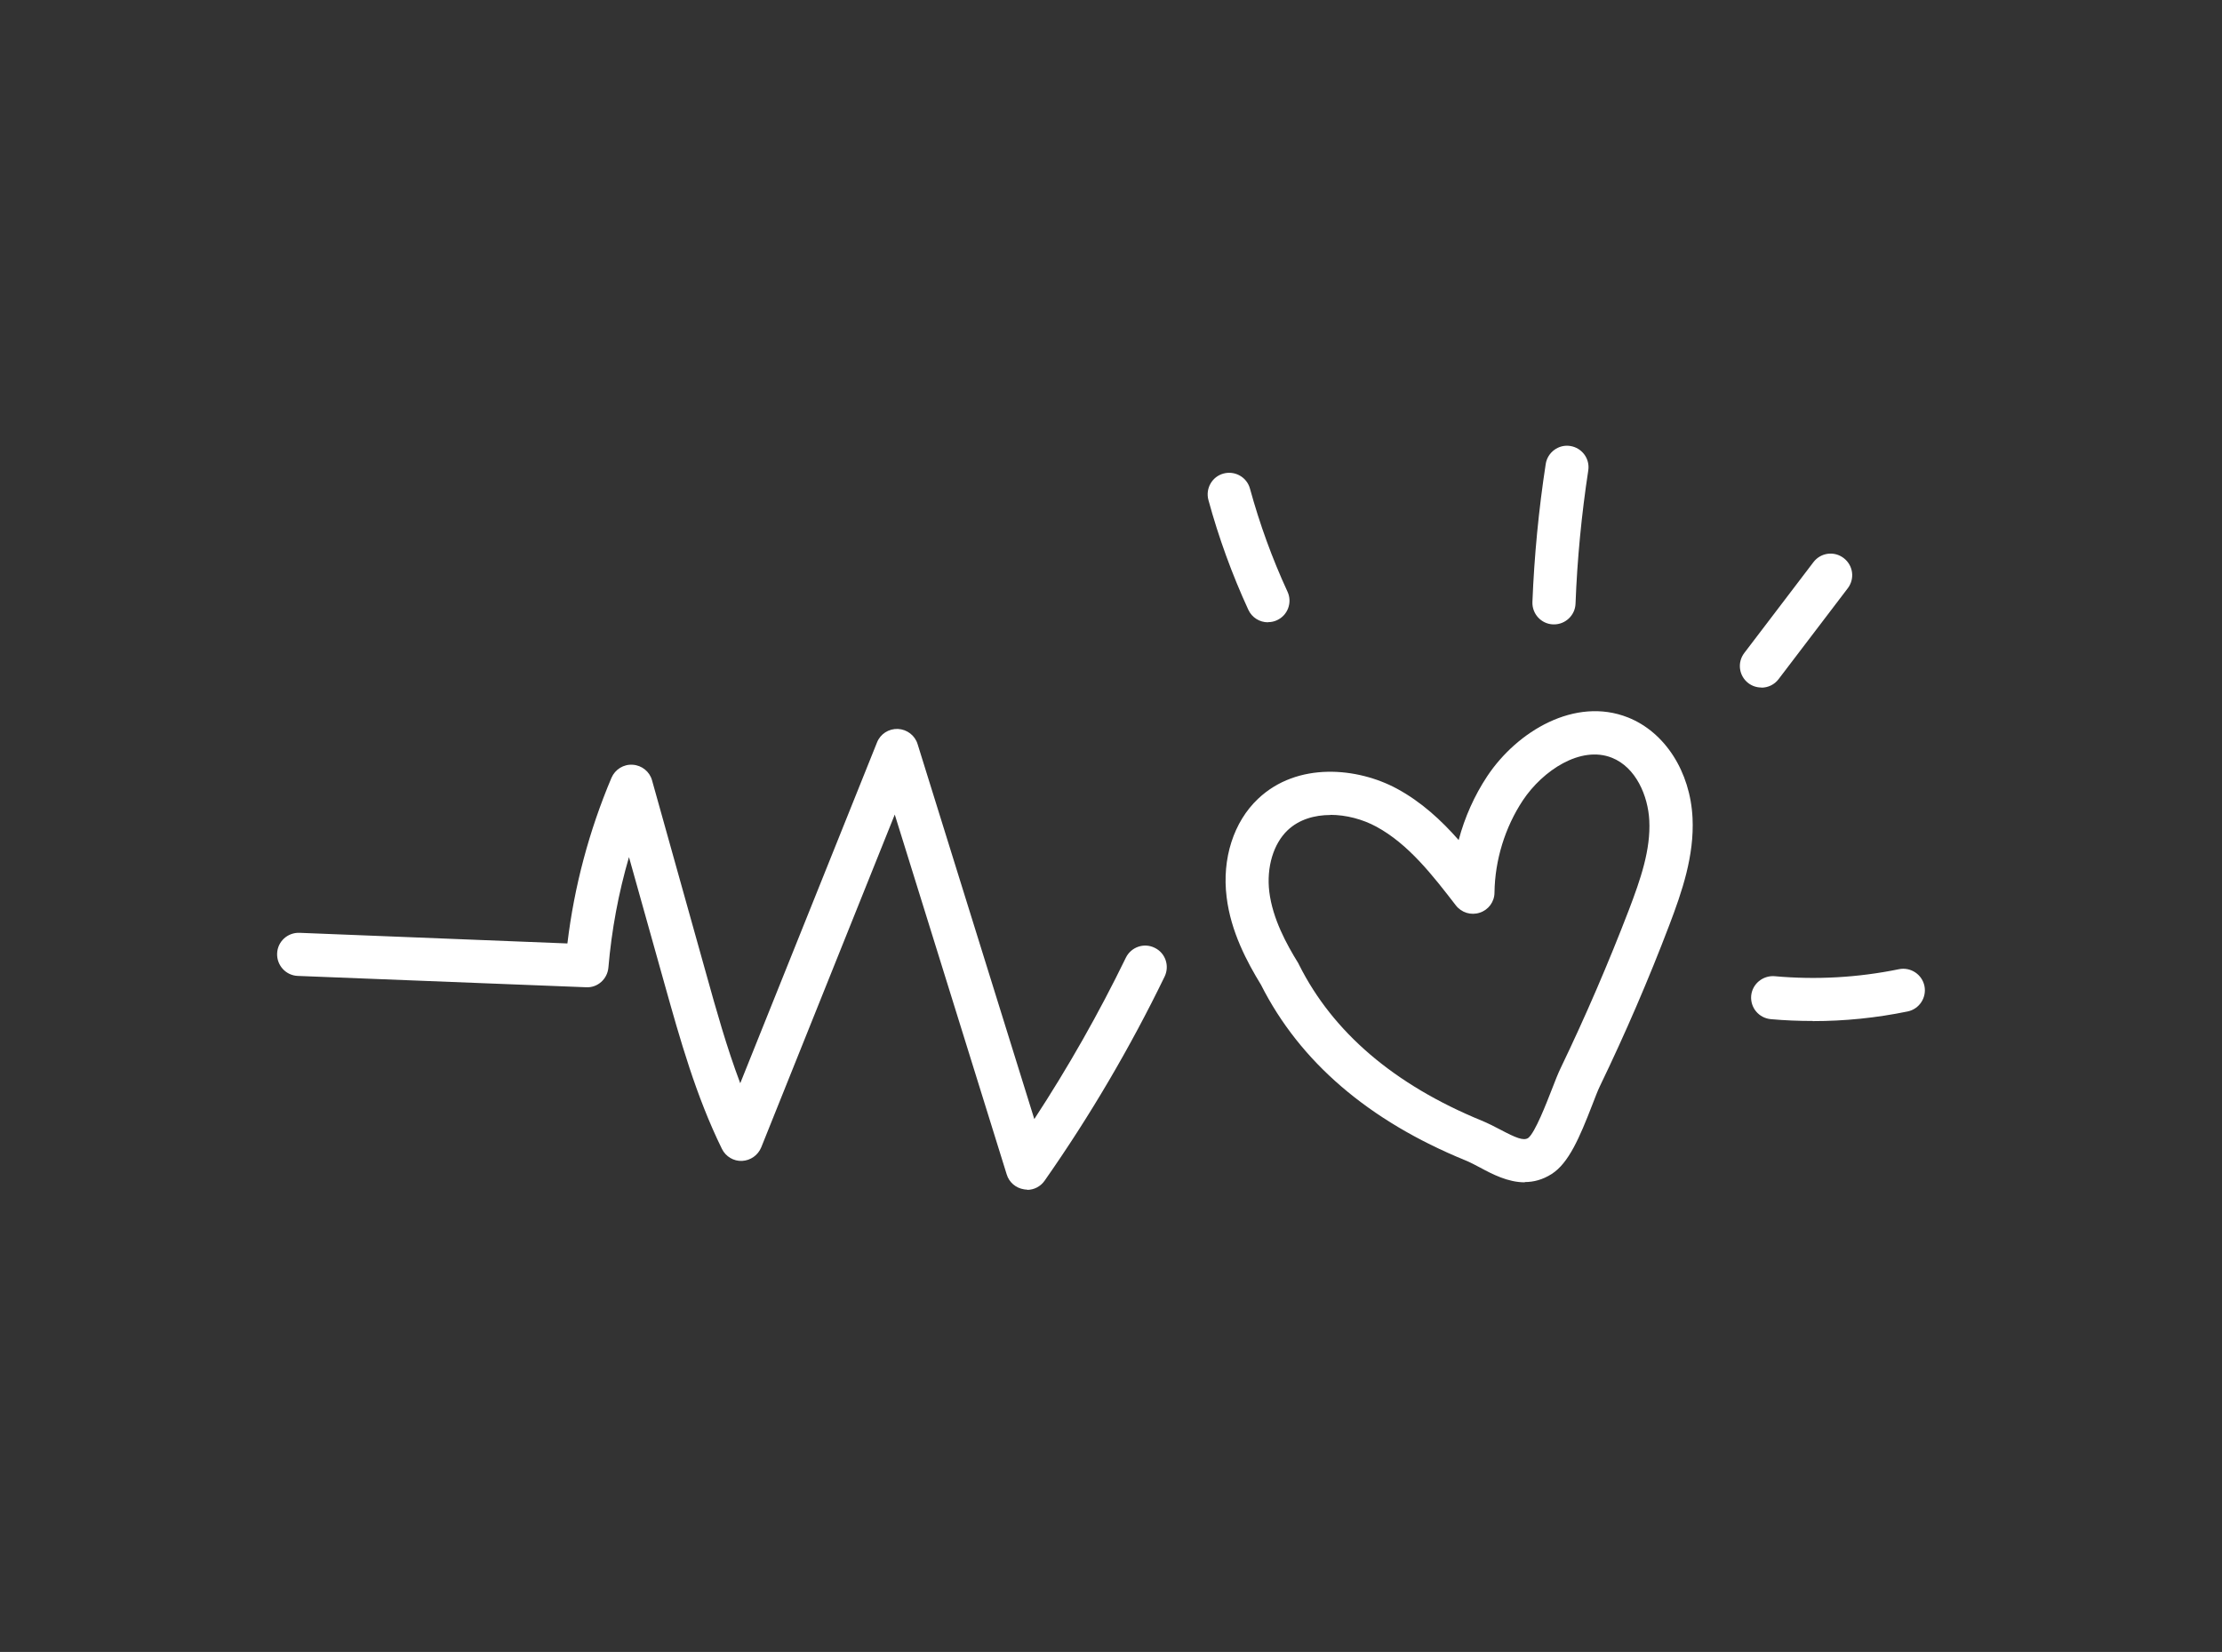 <?xml version="1.0" encoding="UTF-8"?> <svg xmlns="http://www.w3.org/2000/svg" viewBox="0 0 158.76 118.05"><rect x="0" y="0" width="158.76" height="118.05" fill="#333333" stroke="none"/><defs><style>.d{fill:#fff;}</style></defs><g id="a"></g><g id="b"><g><path class="d" d="M108.94,84.49c-1.2,0-2.31-.58-3.2-1.06-.35-.18-.69-.37-1.04-.51-6.92-2.83-11.83-7.05-14.6-12.54-.99-1.62-2.16-3.79-2.46-6.28-.34-2.74,.5-5.37,2.25-7.02,2.81-2.66,7.11-2.24,9.92-.72,1.74,.94,3.17,2.26,4.41,3.67,.43-1.62,1.12-3.17,2.04-4.56,2.14-3.22,6.28-5.7,10.06-4.2,2.64,1.05,4.45,3.87,4.61,7.18,.13,2.7-.75,5.27-1.66,7.66-1.48,3.89-3.15,7.76-4.96,11.51-.16,.33-.34,.81-.55,1.35-.9,2.32-1.68,4.15-2.89,4.92-.65,.42-1.3,.58-1.92,.58Zm-13.88-26.25c-1.14,0-2.25,.32-3.06,1.09-1.02,.97-1.52,2.65-1.31,4.4,.24,1.93,1.23,3.74,2.07,5.1,.02,.04,.04,.08,.06,.12,2.42,4.83,6.81,8.57,13.04,11.13,.46,.19,.89,.41,1.31,.63,1.15,.61,1.69,.83,2.02,.61,.49-.37,1.32-2.53,1.68-3.45,.24-.62,.45-1.16,.65-1.57,1.77-3.68,3.4-7.47,4.86-11.27,.83-2.18,1.57-4.3,1.46-6.41-.09-1.73-.94-3.78-2.67-4.47-2.23-.89-4.94,.91-6.36,3.04-1.28,1.93-2,4.28-2.03,6.59,0,.66-.43,1.24-1.05,1.44-.62,.21-1.31,0-1.71-.52-1.66-2.15-3.38-4.38-5.69-5.63-.96-.52-2.14-.84-3.28-.84Z"></path><path class="d" d="M73.4,85.01c-.08,0-.16,0-.24-.02-.58-.09-1.06-.5-1.23-1.06l-8-25.72-9.54,23.78c-.23,.56-.76,.94-1.37,.97-.6,.03-1.17-.31-1.44-.86-1.86-3.79-2.99-7.83-4.09-11.75l-2.55-9.1c-.75,2.57-1.24,5.21-1.47,7.89-.07,.82-.77,1.46-1.6,1.41l-20.59-.81c-.85-.03-1.51-.75-1.48-1.6,.03-.85,.74-1.51,1.6-1.48l19.14,.76c.49-4.08,1.55-8.05,3.15-11.84,.26-.6,.87-.98,1.52-.93,.65,.04,1.21,.49,1.38,1.12l3.85,13.76c.73,2.62,1.48,5.31,2.45,7.88l9.77-24.35c.24-.61,.83-.99,1.49-.97,.65,.03,1.22,.46,1.41,1.08l8.34,26.8c2.42-3.7,4.61-7.56,6.54-11.53,.37-.76,1.29-1.09,2.06-.71,.77,.37,1.08,1.29,.71,2.06-2.46,5.07-5.34,9.97-8.57,14.58-.29,.42-.76,.66-1.26,.66Z"></path><path class="d" d="M111.03,44.62s-.04,0-.06,0c-.85-.03-1.51-.75-1.48-1.6,.13-3.29,.45-6.61,.95-9.86,.13-.84,.92-1.42,1.75-1.29,.84,.13,1.42,.91,1.29,1.75-.48,3.14-.79,6.35-.91,9.52-.03,.83-.72,1.48-1.54,1.48Z"></path><path class="d" d="M125.85,49.13c-.33,0-.65-.1-.93-.31-.68-.52-.81-1.48-.29-2.16l4.94-6.49c.52-.68,1.48-.81,2.16-.29,.68,.52,.81,1.48,.29,2.16l-4.94,6.49c-.3,.4-.76,.61-1.23,.61Z"></path><path class="d" d="M129.52,72.96c-1,0-2-.04-3-.13-.85-.08-1.47-.82-1.4-1.67,.08-.85,.83-1.46,1.67-1.4,2.97,.27,5.97,.1,8.89-.5,.83-.17,1.65,.37,1.82,1.2,.17,.83-.37,1.65-1.2,1.82-2.23,.46-4.51,.69-6.78,.69Z"></path><path class="d" d="M90.59,44.47c-.58,0-1.14-.33-1.4-.9-1.16-2.52-2.12-5.16-2.85-7.84-.22-.82,.26-1.67,1.08-1.89,.82-.22,1.67,.26,1.89,1.08,.69,2.52,1.59,5,2.68,7.36,.36,.77,.02,1.69-.75,2.04-.21,.1-.43,.14-.64,.14Z"></path></g></g><g id="c"></g></svg> 